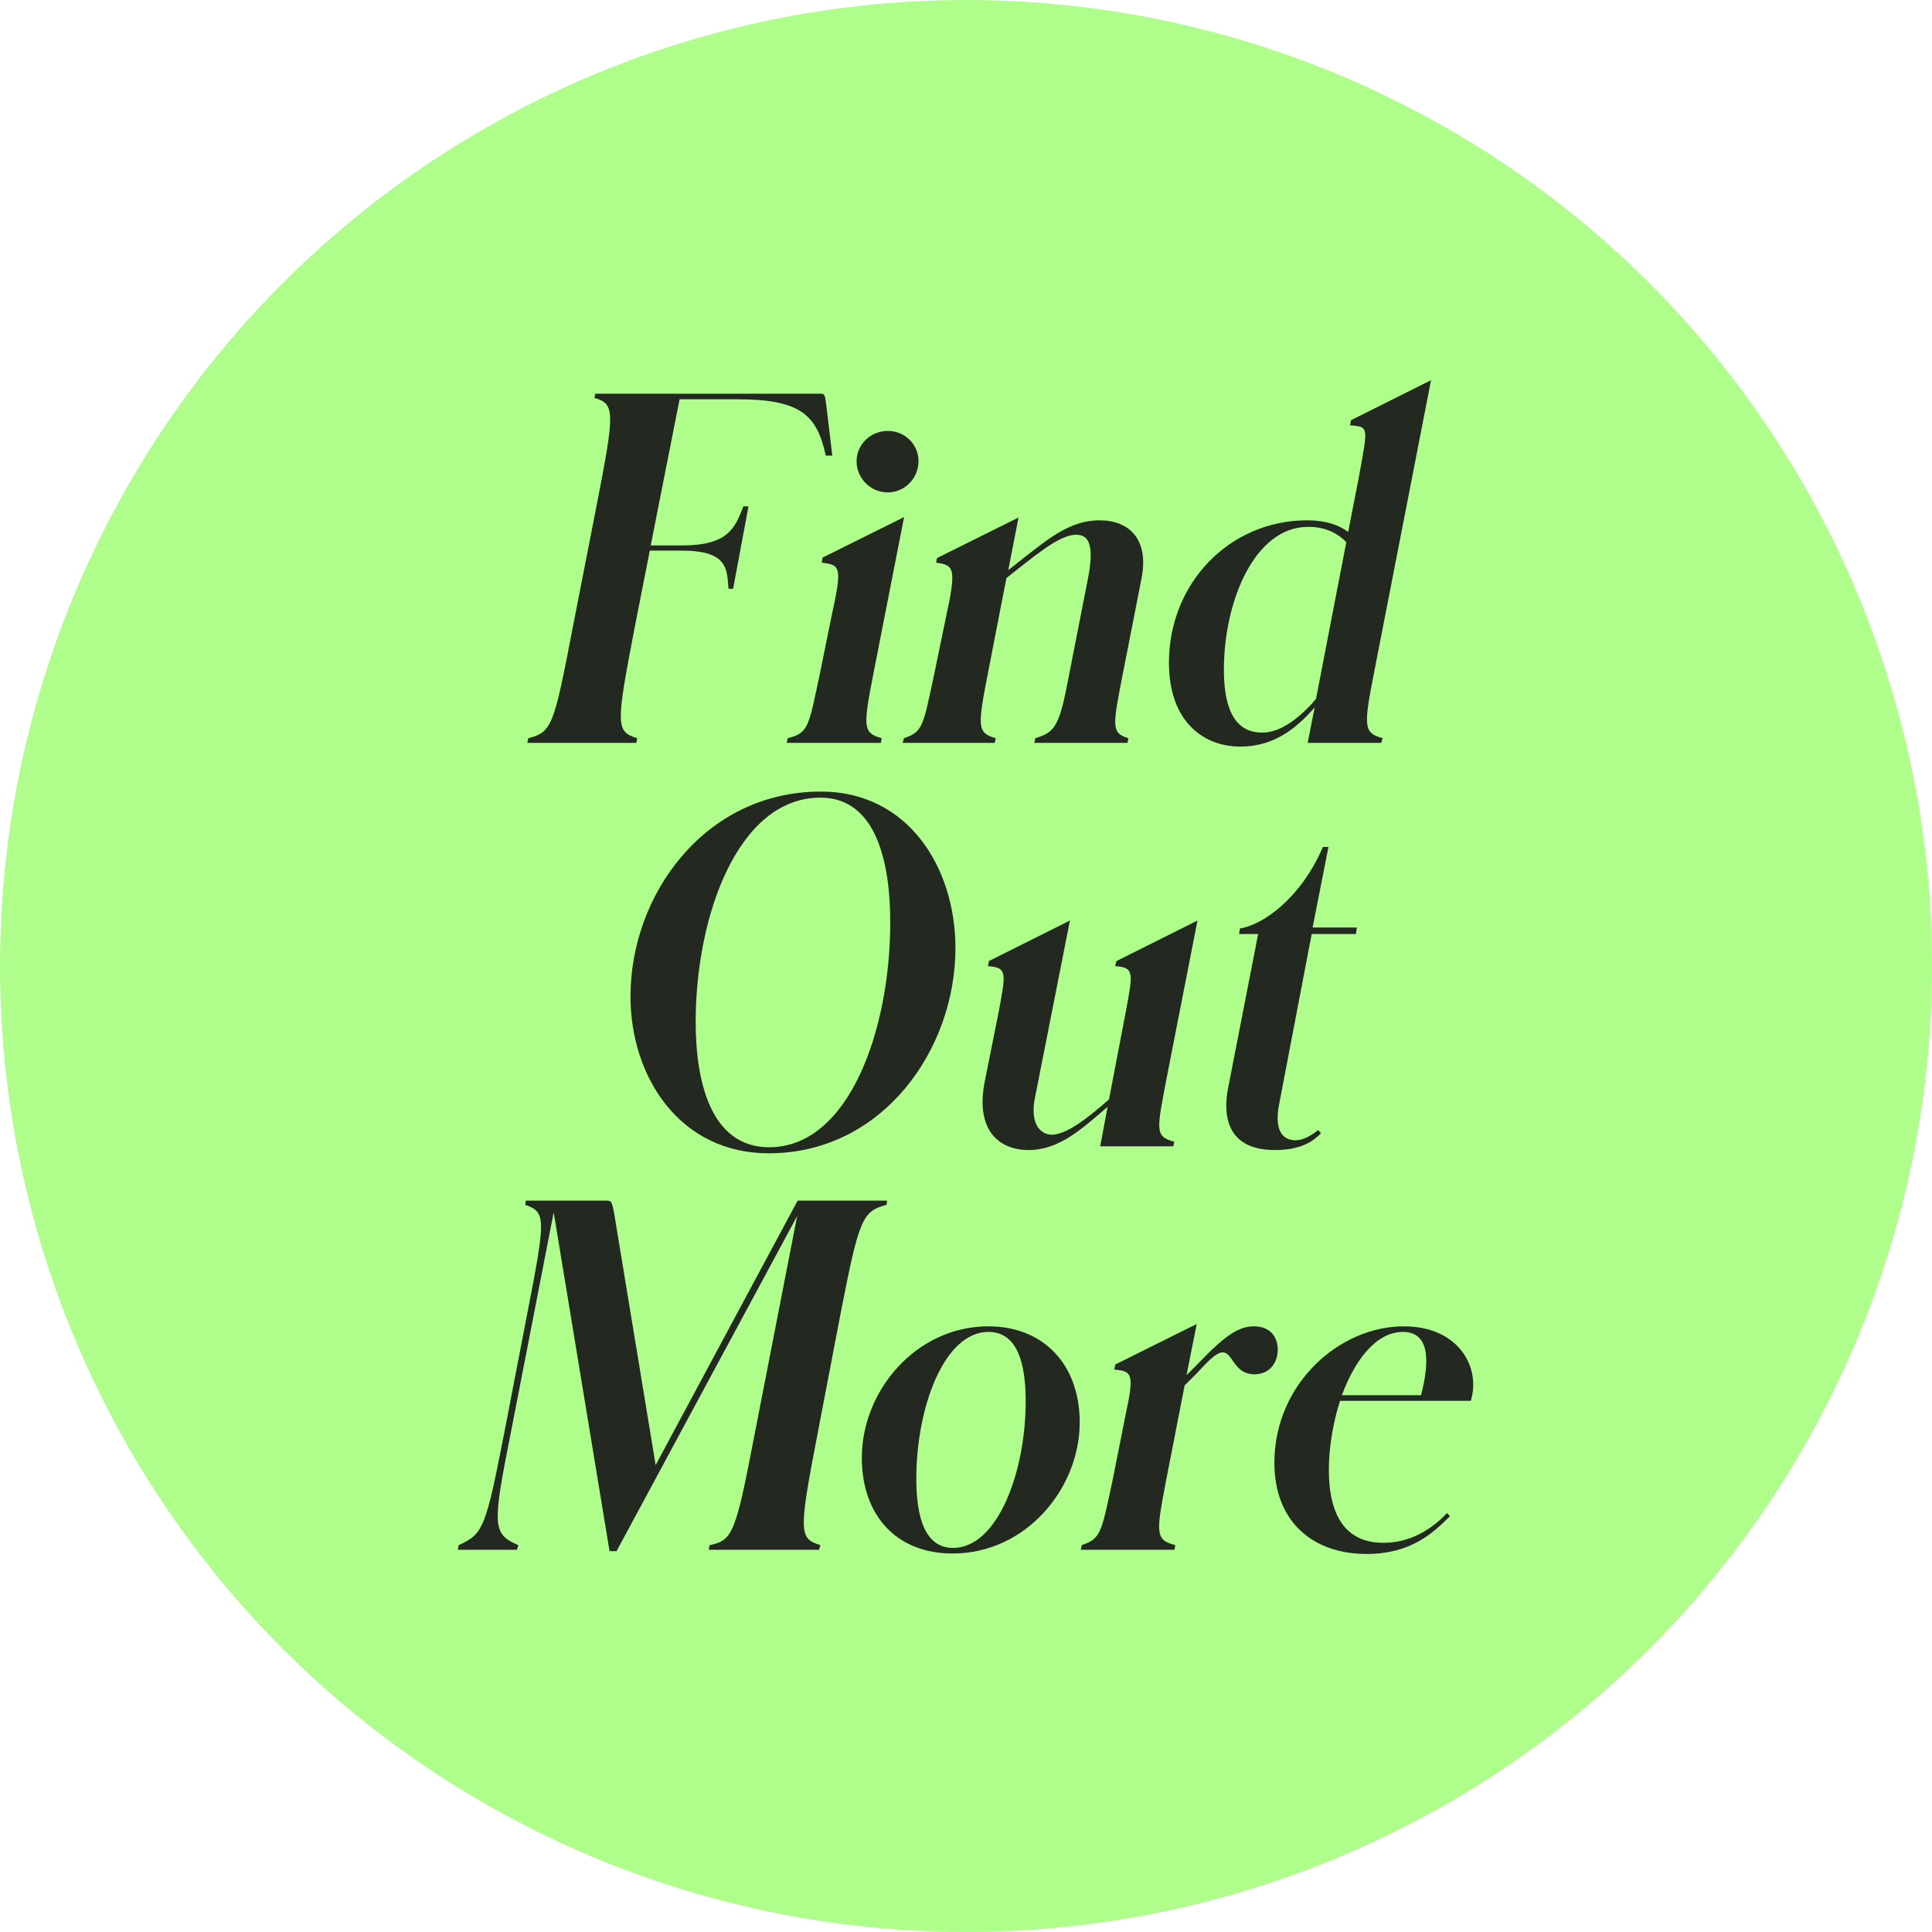 <svg width="249" height="249" viewBox="0 0 249 249" fill="none" xmlns="http://www.w3.org/2000/svg">
  <circle cx="124.5" cy="124.5" r="124.5" fill="#AFFD8B"/>
  <path d="M67.966 95.74L68.086 95.14C71.146 94.36 71.386 93.52 73.786 81.04L76.846 65.38C79.246 53.08 79.306 52.06 76.606 51.28L76.726 50.74H105.646C106.306 50.74 106.306 50.8 106.486 52.18L107.266 58.72H106.426C105.286 53.44 103.126 51.46 95.026 51.46H87.586L83.866 70.3H87.886C93.826 70.3 94.726 68.08 95.806 65.26H96.466L94.486 75.88H93.886C93.706 73.18 93.706 70.96 87.766 70.96H83.746L81.766 81.04C79.366 93.52 79.366 94.3 82.126 95.14L82.006 95.74H67.966Z" fill="#1B1B1B" fill-opacity="0.94"/>
  <path d="M114.42 63.46C112.2 63.46 110.4 61.66 110.4 59.44C110.4 57.28 112.2 55.54 114.42 55.54C116.64 55.54 118.38 57.28 118.38 59.44C118.38 61.6 116.64 63.46 114.42 63.46ZM101.4 95.74L101.52 95.14C104.22 94.48 104.22 93.64 105.66 86.86L107.16 79.48C108.6 72.94 108.3 72.82 105.9 72.52L106.02 71.86L116.52 66.64L112.56 86.86C111.24 93.64 111.18 94.48 113.64 95.14L113.52 95.74H101.4Z" fill="#1B1B1B" fill-opacity="0.94"/>
  <path d="M116.327 95.74L116.507 95.14C118.967 94.3 118.967 93.58 120.407 86.86L121.847 79.9C123.287 73.3 123.047 72.82 120.647 72.52L120.767 71.92L131.267 66.7L129.947 73.48L131.087 72.58C134.807 69.7 137.687 67.06 141.707 67.06C145.607 67.06 148.127 69.58 147.107 74.62L144.707 86.86C143.387 93.64 143.207 94.48 145.427 95.14L145.307 95.74H133.307L133.427 95.14C136.007 94.36 136.547 93.64 137.807 86.86L140.207 74.62C141.167 69.82 140.087 68.92 138.707 68.92C136.787 68.92 134.267 70.9 130.847 73.6L129.707 74.5L127.307 86.86C125.987 93.64 125.927 94.48 128.327 95.14L128.207 95.74H116.327Z" fill="#1B1B1B" fill-opacity="0.94"/>
  <path d="M168.536 95.74L169.436 91.18L168.836 91.84C166.436 94.42 163.676 96.22 159.836 96.22C155.036 96.22 150.656 92.92 150.656 85.42C150.656 75.16 158.456 67.06 168.476 67.06C170.876 67.06 172.556 67.66 173.756 68.56L175.136 61.48C176.276 55.06 176.516 55 173.996 54.82L174.116 54.16L184.436 49L177.056 86.86C175.736 93.64 175.736 94.48 178.196 95.14L178.016 95.74H168.536ZM157.736 86.32C157.736 92.08 159.596 94.42 162.656 94.42C164.996 94.42 167.216 92.68 169.076 90.7L169.616 90.04L173.516 69.88C172.376 68.68 170.756 67.9 168.596 67.9C161.696 67.9 157.736 77.5 157.736 86.32Z" fill="#1B1B1B" fill-opacity="0.94"/>
  <path d="M123.139 122.18C123.139 135.32 113.719 148.64 99.079 148.64C87.559 148.64 81.259 138.74 81.259 128.42C81.259 115.28 90.859 102.02 105.799 102.02C117.079 102.02 123.139 111.86 123.139 122.18ZM105.739 102.8C95.119 102.8 89.659 118.04 89.659 131.72C89.659 139.22 91.519 147.86 99.139 147.86C109.459 147.86 114.739 132.62 114.739 118.88C114.739 111.44 113.059 102.8 105.739 102.8Z" fill="#1B1B1B" fill-opacity="0.94"/>
  <path d="M132.554 148.22C128.894 148.22 125.654 145.82 126.914 139.4L128.714 130.4C129.674 125.3 129.794 124.7 127.334 124.52L127.454 123.86L137.894 118.64L133.454 141.14C132.614 144.86 134.114 146.24 135.554 146.24C137.234 146.24 139.694 144.56 142.874 141.74L142.934 141.68L145.094 130.4C146.054 125.3 146.174 124.7 143.714 124.52L143.894 123.86L154.334 118.64L150.374 138.86C149.114 145.58 148.754 146.48 151.334 147.14L151.214 147.74H141.794L142.754 142.64L142.694 142.7C139.514 145.4 136.574 148.22 132.554 148.22Z" fill="#1B1B1B" fill-opacity="0.94"/>
  <path d="M169.892 145.64L170.252 146.06C169.352 146.96 167.853 148.22 164.312 148.22C159.092 148.22 157.232 145.04 158.372 139.76L162.152 120.38H159.692L159.812 119.66C162.872 119.18 167.732 115.64 170.493 109.16H171.212L169.173 119.54H174.872L174.752 120.38H169.052L164.852 142.34C164.192 145.7 165.332 146.96 166.952 146.96C167.972 146.96 168.992 146.36 169.892 145.64Z" fill="#1B1B1B" fill-opacity="0.94"/>
  <path d="M59 199.74L59.12 199.14C62.3 197.7 62.6 196.92 65 184.62L67.94 169.38C70.34 157.02 70.4 156.24 67.7 155.28L67.76 154.74H78.08C78.8 154.74 78.86 154.8 79.16 156.42L84.5 188.82L102.8 154.74H114.32L114.26 155.28C111.14 156.12 110.72 157.02 108.32 169.38L105.32 185.04C102.92 197.52 102.98 198.3 105.74 199.14L105.56 199.74H91.34L91.46 199.14C94.46 198.54 94.82 197.52 97.22 185.04L102.74 156.72L79.46 199.92H78.56L71.36 156.24L65.84 184.62C63.44 196.68 63.44 197.7 66.8 199.14L66.62 199.74H59Z" fill="#1B1B1B" fill-opacity="0.94"/>
  <path d="M111.074 187.86C111.074 179.28 118.034 170.94 127.394 170.94C134.534 170.94 139.154 175.92 139.154 183.3C139.154 191.88 132.194 200.22 122.774 200.22C115.574 200.22 111.074 195.36 111.074 187.86ZM132.194 180.6C132.194 175.56 131.054 171.66 127.394 171.66C121.634 171.66 118.094 181.5 118.094 190.56C118.094 195.6 119.234 199.5 122.834 199.5C128.594 199.5 132.194 189.66 132.194 180.6Z" fill="#1B1B1B" fill-opacity="0.94"/>
  <path d="M139.297 199.74L139.417 199.14C141.877 198.3 141.937 197.58 143.377 190.86L145.057 182.4C146.197 177.12 145.957 176.7 143.617 176.52L143.737 175.86L154.237 170.64L152.917 177.24L154.297 175.86C157.837 172.14 159.637 170.94 161.617 170.94C163.717 170.94 164.677 172.32 164.677 173.94C164.677 175.68 163.597 177.12 161.677 177.12C158.977 177.12 158.917 174.3 157.597 174.3C156.937 174.3 156.217 174.84 154.297 176.94L152.677 178.56L150.277 190.86C149.017 197.52 148.837 198.48 151.477 199.14L151.357 199.74H139.297Z" fill="#1B1B1B" fill-opacity="0.94"/>
  <path d="M164.245 188.52C164.245 178.38 172.585 170.94 180.925 170.94C187.945 170.94 190.885 176.16 189.565 180.54H172.705C171.805 183.36 171.265 186.54 171.265 189.42C171.265 195.42 173.485 198.84 178.285 198.84C181.645 198.84 184.405 197.22 186.505 195L186.865 195.42C184.645 197.64 181.765 200.28 176.125 200.28C169.225 200.28 164.245 196.14 164.245 188.52ZM180.805 171.66C177.385 171.66 174.625 175.26 172.945 179.82H183.145C184.285 175.44 184.285 171.66 180.805 171.66Z" fill="#1B1B1B" fill-opacity="0.94"/>
</svg>